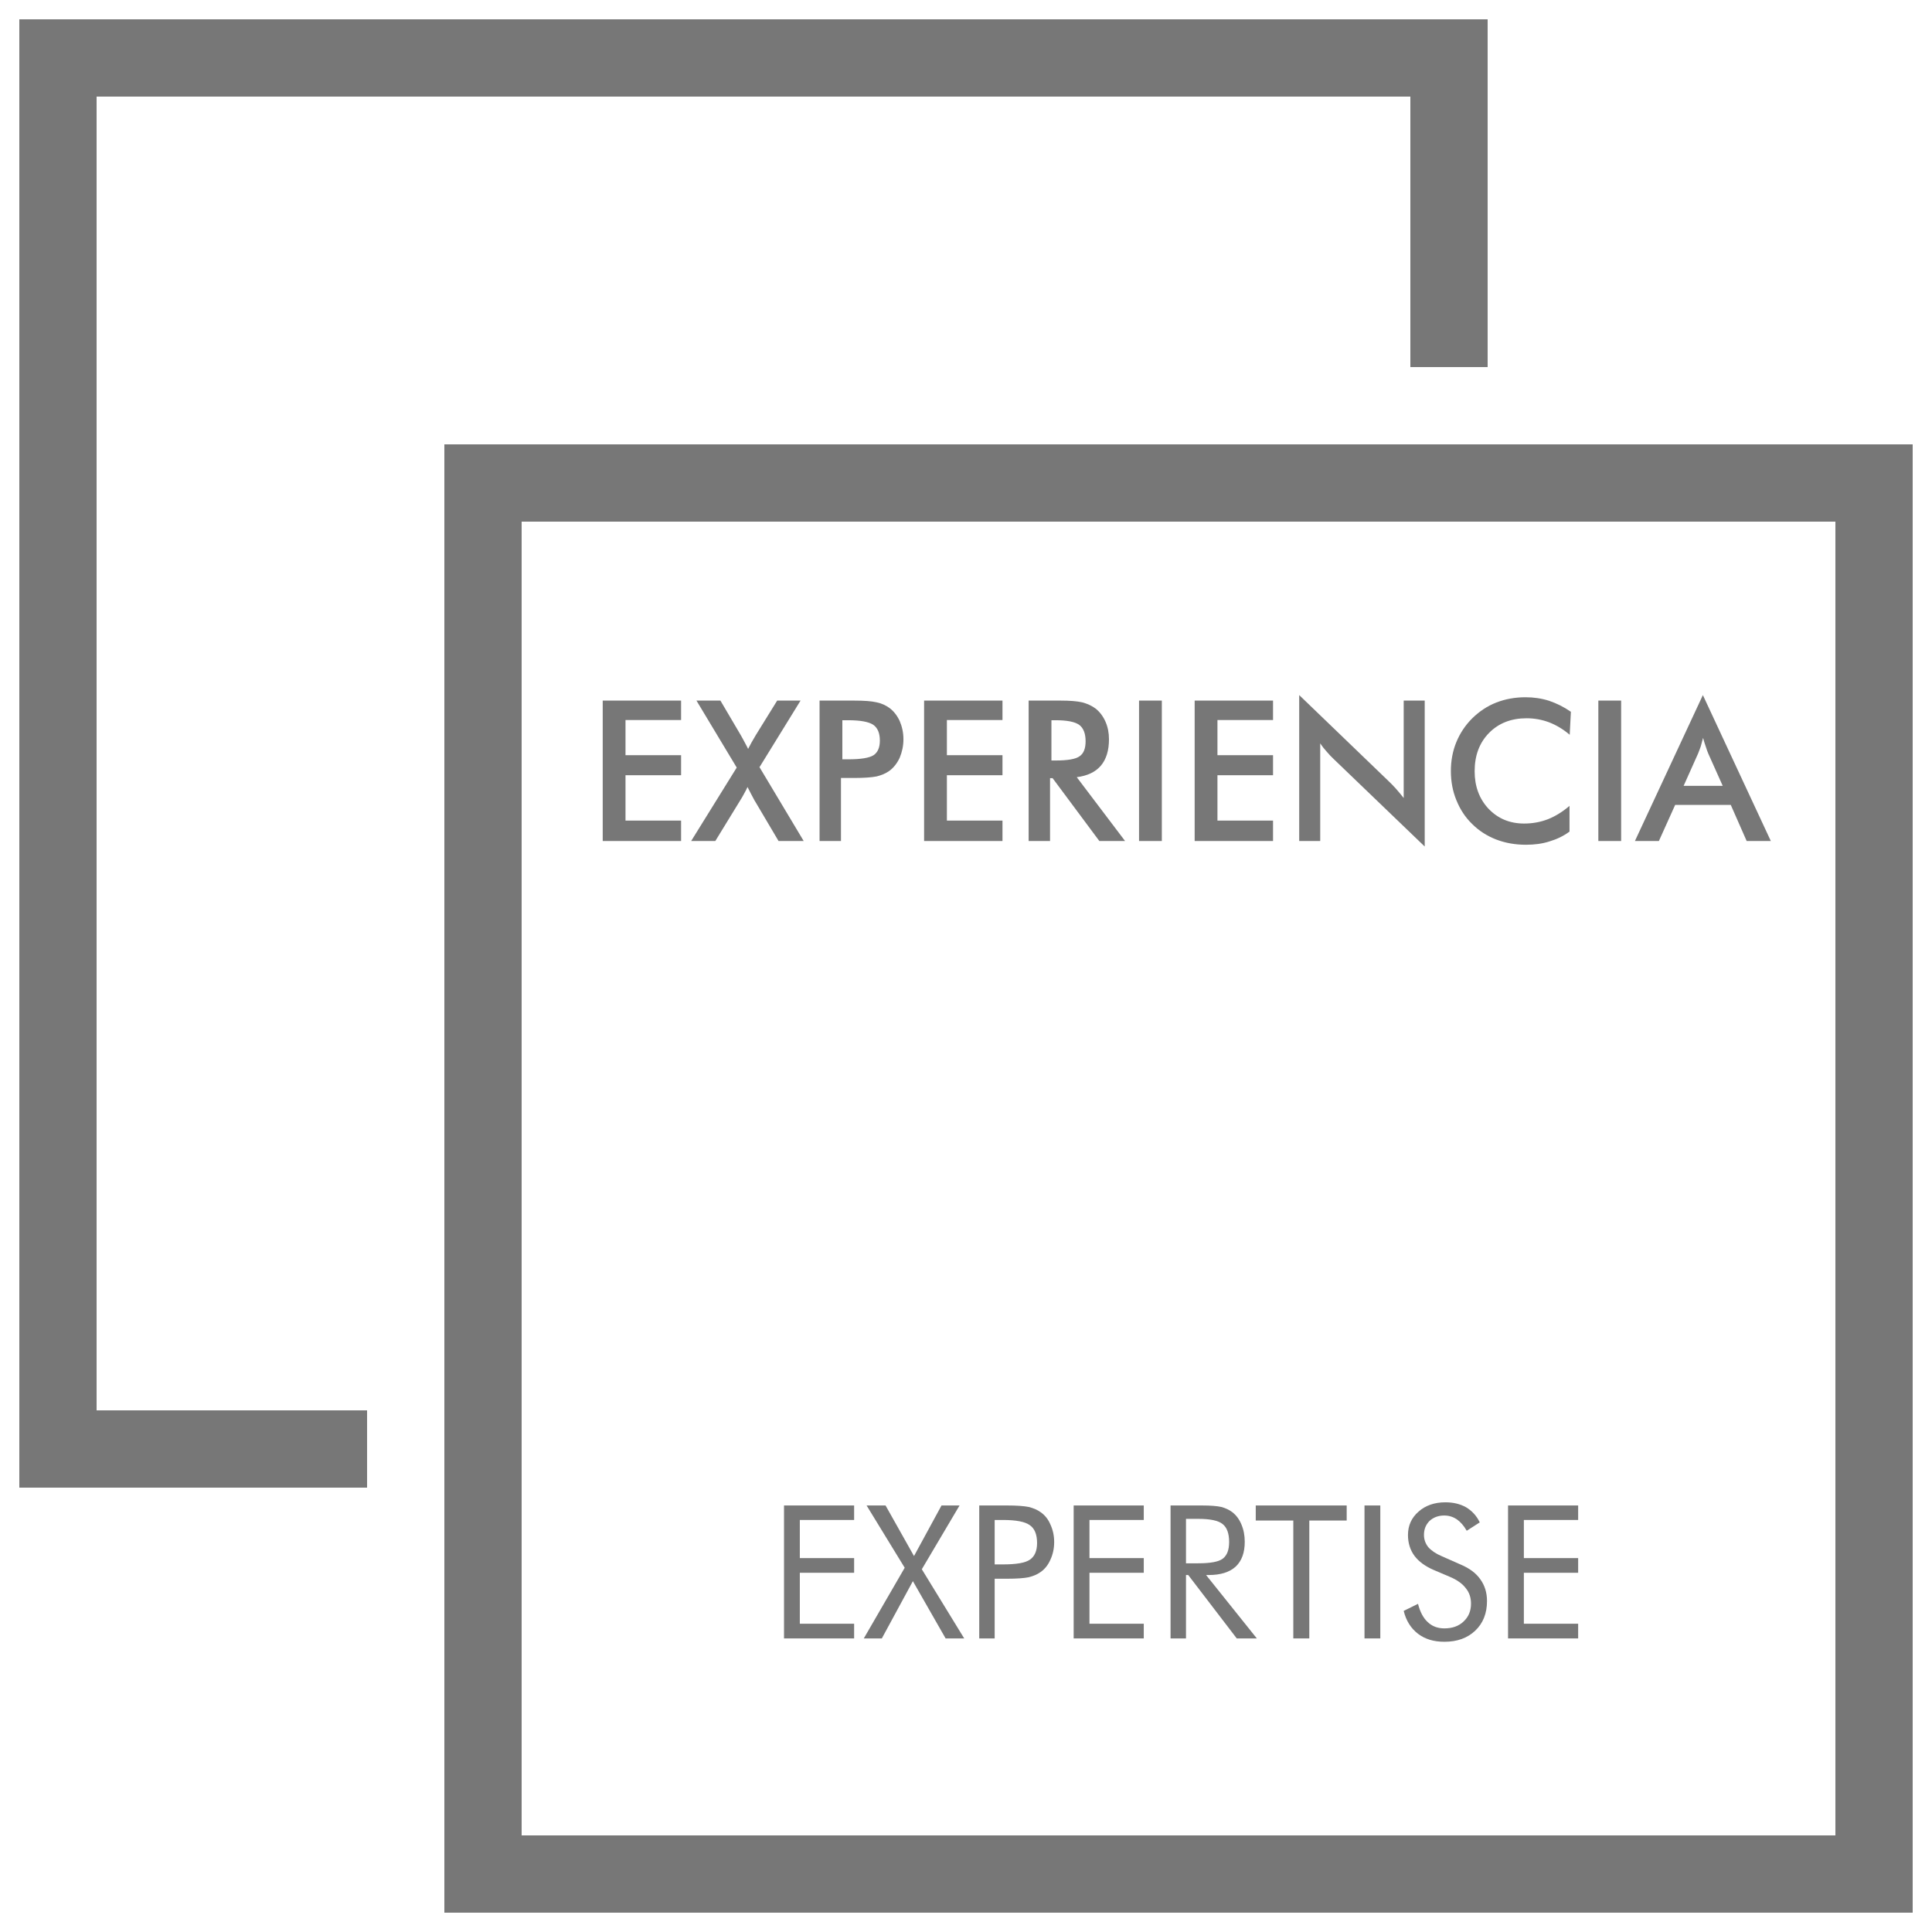 <?xml version="1.0" encoding="UTF-8" standalone="no"?>
<!DOCTYPE svg PUBLIC "-//W3C//DTD SVG 1.1//EN" "http://www.w3.org/Graphics/SVG/1.1/DTD/svg11.dtd">
<svg width="100%" height="100%" viewBox="0 0 50 50" version="1.1" xmlns="http://www.w3.org/2000/svg" xmlns:xlink="http://www.w3.org/1999/xlink" xml:space="preserve" xmlns:serif="http://www.serif.com/" style="fill-rule:evenodd;clip-rule:evenodd;stroke-linejoin:round;stroke-miterlimit:2;">
    <g>
        <g id="Windows" transform="matrix(-1,1.2326e-32,-1.2326e-32,1,1708.3,-1408)">
            <path d="M1696.8,1419.5L1696.8,1457.5L1658.8,1457.5L1658.8,1419.5L1696.8,1419.5ZM1694.8,1455.5L1694.8,1421.5L1660.8,1421.5L1660.8,1455.5L1694.8,1455.5ZM1707.8,1408.5L1707.8,1446.5L1698.8,1446.5L1698.8,1444.5L1705.8,1444.5L1705.8,1410.5L1671.8,1410.5L1671.8,1417.5L1669.8,1417.5L1669.8,1408.5L1707.8,1408.5Z" style="fill:rgb(119,119,119);"/>
        </g>
        <g transform="matrix(1,0,0,1,0.245,-0.731)">
            <g transform="matrix(0.244,0,0,0.244,13.235,14.663)">
                <g transform="matrix(20.833,0,0,20.833,6.973,32.105)">
                    <path d="M0.082,-0L0.082,-0.715L0.481,-0.715L0.481,-0.616L0.198,-0.616L0.198,-0.437L0.481,-0.437L0.481,-0.335L0.198,-0.335L0.198,-0.104L0.481,-0.104L0.481,-0L0.082,-0Z" style="fill:rgb(119,119,119);fill-rule:nonzero;"/>
                </g>
                <g transform="matrix(20.833,0,0,20.833,18.061,32.105)">
                    <path d="M0,-0L0.232,-0.374L0.027,-0.715L0.149,-0.715L0.252,-0.54C0.257,-0.531 0.268,-0.512 0.283,-0.483L0.29,-0.469C0.295,-0.479 0.301,-0.49 0.307,-0.501C0.314,-0.513 0.321,-0.525 0.329,-0.539L0.438,-0.715L0.557,-0.715L0.348,-0.376L0.573,-0L0.445,-0L0.325,-0.203L0.323,-0.206C0.31,-0.23 0.298,-0.253 0.287,-0.275C0.282,-0.264 0.276,-0.252 0.269,-0.24C0.263,-0.229 0.256,-0.216 0.248,-0.204L0.123,-0L0,-0Z" style="fill:rgb(119,119,119);fill-rule:nonzero;"/>
                </g>
                <g transform="matrix(20.833,0,0,20.833,29.973,32.105)">
                    <path d="M0.198,-0.416L0.228,-0.416C0.292,-0.416 0.335,-0.423 0.357,-0.437C0.378,-0.451 0.389,-0.476 0.389,-0.511C0.389,-0.549 0.378,-0.576 0.355,-0.592C0.332,-0.607 0.29,-0.615 0.228,-0.615L0.198,-0.615L0.198,-0.416ZM0.191,-0.321L0.191,-0L0.082,-0L0.082,-0.715L0.258,-0.715C0.31,-0.715 0.348,-0.712 0.373,-0.706C0.397,-0.701 0.419,-0.691 0.437,-0.678C0.459,-0.662 0.477,-0.639 0.49,-0.611C0.502,-0.583 0.509,-0.552 0.509,-0.518C0.509,-0.484 0.502,-0.453 0.49,-0.424C0.477,-0.396 0.459,-0.373 0.437,-0.357C0.419,-0.344 0.397,-0.335 0.373,-0.329C0.348,-0.324 0.31,-0.321 0.258,-0.321L0.191,-0.321Z" style="fill:rgb(119,119,119);fill-rule:nonzero;"/>
                </g>
                <g transform="matrix(20.833,0,0,20.833,41.061,32.105)">
                    <path d="M0.082,-0L0.082,-0.715L0.481,-0.715L0.481,-0.616L0.198,-0.616L0.198,-0.437L0.481,-0.437L0.481,-0.335L0.198,-0.335L0.198,-0.104L0.481,-0.104L0.481,-0L0.082,-0Z" style="fill:rgb(119,119,119);fill-rule:nonzero;"/>
                </g>
                <g transform="matrix(20.833,0,0,20.833,52.149,32.105)">
                    <path d="M0.198,-0.41L0.219,-0.41C0.281,-0.41 0.322,-0.417 0.342,-0.432C0.362,-0.446 0.372,-0.471 0.372,-0.508C0.372,-0.547 0.361,-0.575 0.34,-0.591C0.318,-0.607 0.278,-0.615 0.219,-0.615L0.198,-0.615L0.198,-0.41ZM0.191,-0.32L0.191,-0L0.082,-0L0.082,-0.715L0.244,-0.715C0.292,-0.715 0.329,-0.712 0.355,-0.706C0.381,-0.699 0.403,-0.689 0.422,-0.675C0.444,-0.658 0.461,-0.635 0.473,-0.608C0.485,-0.581 0.491,-0.551 0.491,-0.518C0.491,-0.461 0.477,-0.416 0.45,-0.384C0.422,-0.351 0.381,-0.332 0.327,-0.325L0.573,-0L0.442,-0L0.204,-0.32L0.191,-0.32Z" style="fill:rgb(119,119,119);fill-rule:nonzero;"/>
                </g>
                <g transform="matrix(20.833,0,0,20.833,63.817,32.105)">
                    <rect x="0.084" y="-0.715" width="0.116" height="0.715" style="fill:rgb(119,119,119);fill-rule:nonzero;"/>
                </g>
                <g transform="matrix(20.833,0,0,20.833,69.758,32.105)">
                    <path d="M0.082,-0L0.082,-0.715L0.481,-0.715L0.481,-0.616L0.198,-0.616L0.198,-0.437L0.481,-0.437L0.481,-0.335L0.198,-0.335L0.198,-0.104L0.481,-0.104L0.481,-0L0.082,-0Z" style="fill:rgb(119,119,119);fill-rule:nonzero;"/>
                </g>
                <g transform="matrix(20.833,0,0,20.833,80.846,32.105)">
                    <path d="M0.082,-0L0.082,-0.743L0.536,-0.306C0.549,-0.294 0.561,-0.281 0.574,-0.267C0.586,-0.253 0.6,-0.237 0.614,-0.219L0.614,-0.715L0.721,-0.715L0.721,0.028L0.258,-0.417C0.245,-0.429 0.233,-0.442 0.222,-0.455C0.21,-0.468 0.199,-0.482 0.189,-0.497L0.189,-0L0.082,-0Z" style="fill:rgb(119,119,119);fill-rule:nonzero;"/>
                </g>
                <g transform="matrix(20.833,0,0,20.833,97.579,32.105)">
                    <path d="M0.656,-0.541C0.623,-0.569 0.588,-0.59 0.552,-0.604C0.515,-0.618 0.476,-0.625 0.436,-0.625C0.358,-0.625 0.294,-0.6 0.245,-0.55C0.196,-0.5 0.172,-0.435 0.172,-0.355C0.172,-0.278 0.196,-0.214 0.243,-0.164C0.291,-0.114 0.351,-0.089 0.424,-0.089C0.466,-0.089 0.506,-0.096 0.545,-0.111C0.583,-0.126 0.62,-0.149 0.655,-0.179L0.655,-0.048C0.624,-0.025 0.59,-0.009 0.553,0.002C0.516,0.014 0.476,0.019 0.433,0.019C0.378,0.019 0.328,0.01 0.281,-0.008C0.235,-0.026 0.194,-0.052 0.159,-0.087C0.124,-0.121 0.098,-0.161 0.079,-0.208C0.06,-0.254 0.051,-0.304 0.051,-0.356C0.051,-0.408 0.06,-0.458 0.079,-0.504C0.098,-0.55 0.125,-0.59 0.16,-0.625C0.196,-0.66 0.236,-0.687 0.282,-0.705C0.328,-0.723 0.378,-0.732 0.431,-0.732C0.473,-0.732 0.513,-0.726 0.551,-0.714C0.589,-0.701 0.626,-0.683 0.662,-0.658L0.656,-0.541Z" style="fill:rgb(119,119,119);fill-rule:nonzero;"/>
                </g>
                <g transform="matrix(20.833,0,0,20.833,112.533,32.105)">
                    <rect x="0.084" y="-0.715" width="0.116" height="0.715" style="fill:rgb(119,119,119);fill-rule:nonzero;"/>
                </g>
                <g transform="matrix(20.833,0,0,20.833,118.474,32.105)">
                    <path d="M0.233,-0.281L0.432,-0.281L0.359,-0.444C0.355,-0.454 0.35,-0.466 0.346,-0.48C0.341,-0.493 0.337,-0.508 0.332,-0.525C0.328,-0.509 0.324,-0.495 0.32,-0.481C0.315,-0.468 0.311,-0.455 0.306,-0.444L0.233,-0.281ZM0.554,-0L0.473,-0.184L0.19,-0.184L0.107,-0L-0.015,-0L0.331,-0.743L0.677,-0L0.554,-0Z" style="fill:rgb(119,119,119);fill-rule:nonzero;"/>
                </g>
            </g>
            <g transform="matrix(0.231,0,0,0.231,17.191,35.717)">
                <g transform="matrix(20.833,0,0,20.833,10.565,32.105)">
                    <path d="M0.086,-0L0.086,-0.715L0.463,-0.715L0.463,-0.637L0.171,-0.637L0.171,-0.432L0.463,-0.432L0.463,-0.353L0.171,-0.353L0.171,-0.079L0.463,-0.079L0.463,-0L0.086,-0Z" style="fill:rgb(119,119,119);fill-rule:nonzero;"/>
                </g>
                <g transform="matrix(20.833,0,0,20.833,21.419,32.105)">
                    <path d="M-0.006,-0L0.214,-0.38L0.009,-0.715L0.111,-0.715L0.264,-0.443L0.412,-0.715L0.509,-0.715L0.306,-0.372L0.534,-0L0.434,-0L0.258,-0.308L0.091,-0L-0.006,-0Z" style="fill:rgb(119,119,119);fill-rule:nonzero;"/>
                </g>
                <g transform="matrix(20.833,0,0,20.833,32.436,32.105)">
                    <path d="M0.169,-0.321L0.169,-0L0.086,-0L0.086,-0.715L0.236,-0.715C0.288,-0.715 0.327,-0.712 0.352,-0.707C0.376,-0.701 0.398,-0.692 0.416,-0.679C0.439,-0.663 0.457,-0.641 0.469,-0.612C0.482,-0.584 0.489,-0.553 0.489,-0.518C0.489,-0.484 0.482,-0.452 0.469,-0.424C0.457,-0.396 0.439,-0.373 0.416,-0.357C0.398,-0.344 0.376,-0.335 0.352,-0.329C0.327,-0.324 0.289,-0.321 0.236,-0.321L0.169,-0.321ZM0.169,-0.398L0.212,-0.398C0.285,-0.398 0.334,-0.406 0.359,-0.424C0.384,-0.441 0.397,-0.471 0.397,-0.513C0.397,-0.559 0.384,-0.591 0.358,-0.609C0.332,-0.628 0.284,-0.637 0.212,-0.637L0.169,-0.637L0.169,-0.398Z" style="fill:rgb(119,119,119);fill-rule:nonzero;"/>
                </g>
                <g transform="matrix(20.833,0,0,20.833,43.015,32.105)">
                    <path d="M0.086,-0L0.086,-0.715L0.463,-0.715L0.463,-0.637L0.171,-0.637L0.171,-0.432L0.463,-0.432L0.463,-0.353L0.171,-0.353L0.171,-0.079L0.463,-0.079L0.463,-0L0.086,-0Z" style="fill:rgb(119,119,119);fill-rule:nonzero;"/>
                </g>
                <g transform="matrix(20.833,0,0,20.833,53.87,32.105)">
                    <path d="M0.086,-0L0.086,-0.715L0.254,-0.715C0.302,-0.715 0.337,-0.712 0.359,-0.707C0.381,-0.701 0.401,-0.692 0.418,-0.679C0.439,-0.663 0.456,-0.64 0.467,-0.613C0.479,-0.585 0.485,-0.554 0.485,-0.52C0.485,-0.461 0.469,-0.417 0.436,-0.386C0.403,-0.356 0.355,-0.341 0.292,-0.341L0.277,-0.341L0.55,-0L0.442,-0L0.181,-0.341L0.169,-0.341L0.169,-0L0.086,-0ZM0.169,-0.643L0.169,-0.404L0.234,-0.404C0.3,-0.404 0.345,-0.412 0.367,-0.429C0.39,-0.447 0.401,-0.476 0.401,-0.519C0.401,-0.565 0.389,-0.597 0.366,-0.615C0.343,-0.634 0.299,-0.643 0.234,-0.643L0.169,-0.643Z" style="fill:rgb(119,119,119);fill-rule:nonzero;"/>
                </g>
                <g transform="matrix(20.833,0,0,20.833,65.019,32.105)">
                    <path d="M0.211,-0L0.211,-0.634L0.009,-0.634L0.009,-0.715L0.498,-0.715L0.498,-0.634L0.297,-0.634L0.297,-0L0.211,-0Z" style="fill:rgb(119,119,119);fill-rule:nonzero;"/>
                </g>
                <g transform="matrix(20.833,0,0,20.833,75.578,32.105)">
                    <rect x="0.087" y="-0.715" width="0.085" height="0.715" style="fill:rgb(119,119,119);fill-rule:nonzero;"/>
                </g>
                <g transform="matrix(20.833,0,0,20.833,80.969,32.105)">
                    <path d="M0.346,-0.397C0.393,-0.377 0.428,-0.351 0.451,-0.318C0.475,-0.285 0.487,-0.246 0.487,-0.201C0.487,-0.135 0.466,-0.082 0.424,-0.042C0.382,-0.002 0.327,0.018 0.258,0.018C0.201,0.018 0.154,0.004 0.116,-0.025C0.078,-0.054 0.052,-0.095 0.039,-0.148L0.116,-0.186C0.127,-0.143 0.144,-0.11 0.168,-0.088C0.192,-0.065 0.222,-0.054 0.258,-0.054C0.3,-0.054 0.335,-0.066 0.361,-0.091C0.388,-0.116 0.401,-0.148 0.401,-0.187C0.401,-0.219 0.392,-0.247 0.373,-0.27C0.355,-0.294 0.327,-0.314 0.29,-0.33L0.203,-0.367C0.156,-0.387 0.12,-0.413 0.097,-0.444C0.074,-0.475 0.062,-0.513 0.062,-0.556C0.062,-0.607 0.081,-0.649 0.119,-0.682C0.156,-0.715 0.205,-0.732 0.263,-0.732C0.306,-0.732 0.343,-0.723 0.375,-0.705C0.406,-0.686 0.431,-0.66 0.448,-0.624L0.378,-0.579C0.362,-0.607 0.344,-0.627 0.324,-0.641C0.304,-0.654 0.282,-0.661 0.257,-0.661C0.225,-0.661 0.199,-0.651 0.178,-0.632C0.158,-0.612 0.148,-0.587 0.148,-0.557C0.148,-0.532 0.156,-0.51 0.171,-0.491C0.187,-0.473 0.211,-0.456 0.244,-0.442L0.346,-0.397Z" style="fill:rgb(119,119,119);fill-rule:nonzero;"/>
                </g>
                <g transform="matrix(20.833,0,0,20.833,91.681,32.105)">
                    <path d="M0.086,-0L0.086,-0.715L0.463,-0.715L0.463,-0.637L0.171,-0.637L0.171,-0.432L0.463,-0.432L0.463,-0.353L0.171,-0.353L0.171,-0.079L0.463,-0.079L0.463,-0L0.086,-0Z" style="fill:rgb(119,119,119);fill-rule:nonzero;"/>
                </g>
            </g>
        </g>
    </g>
</svg>
